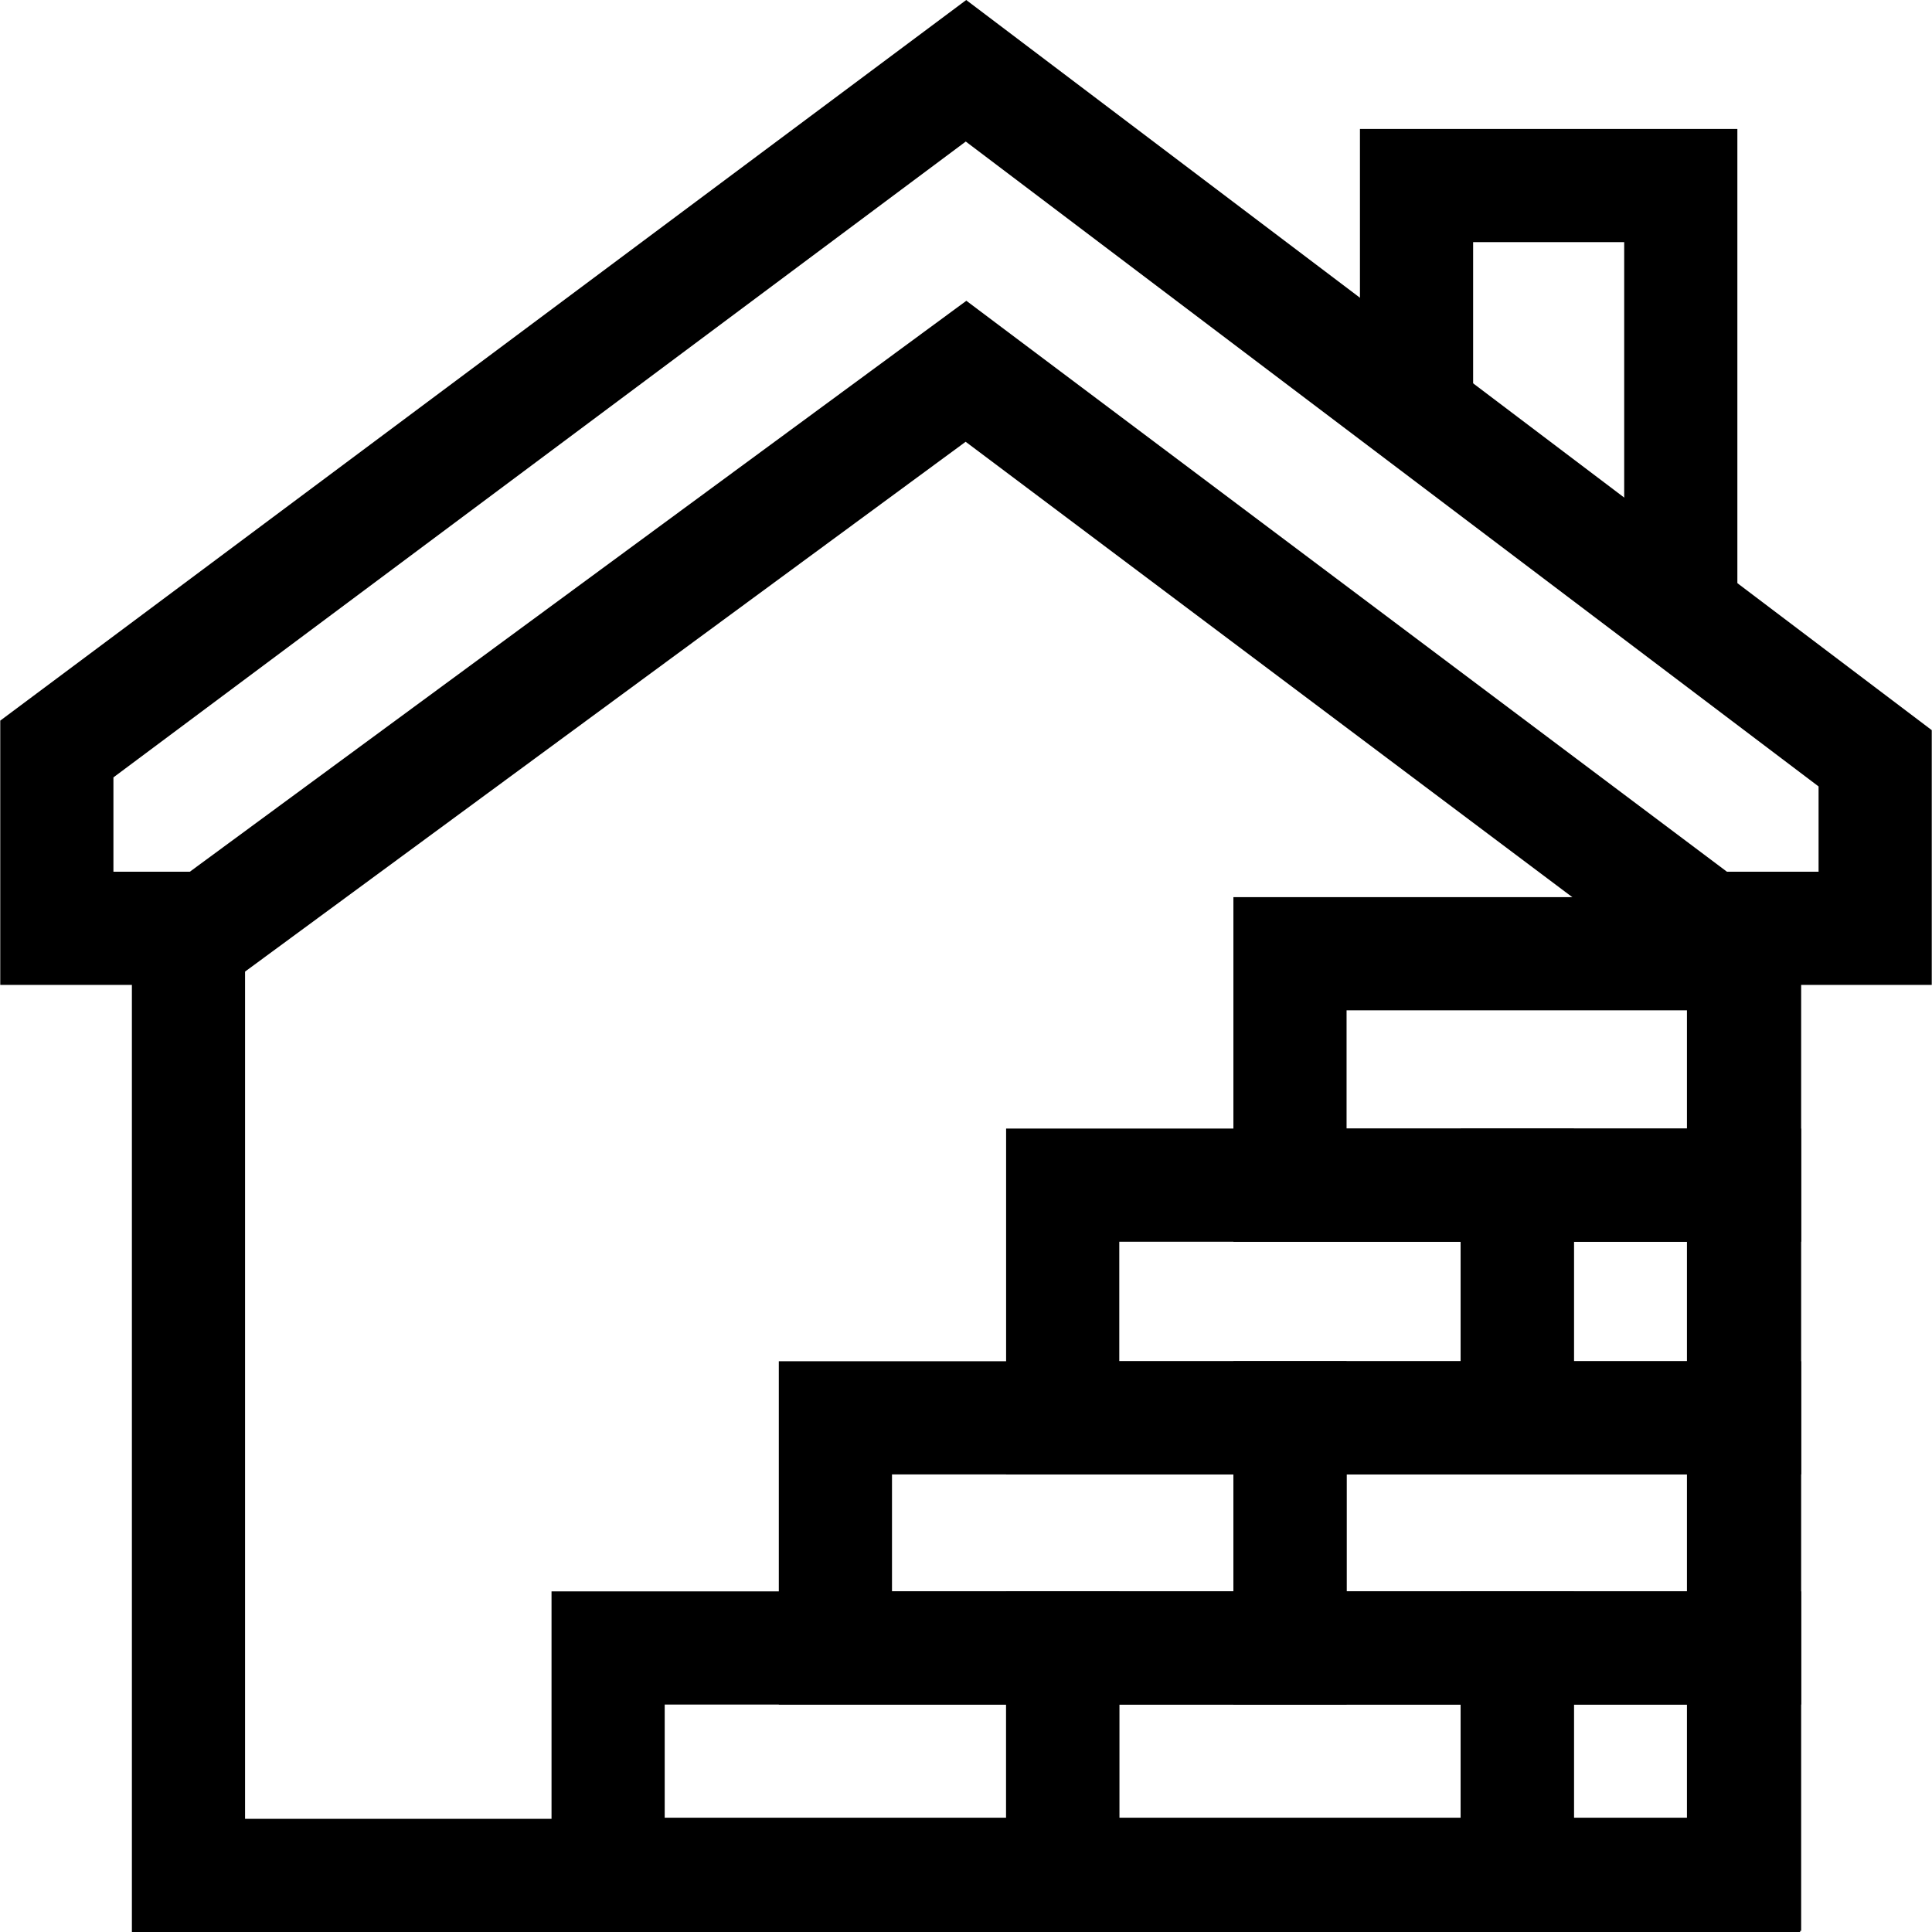 <?xml version="1.0" encoding="UTF-8"?>
<svg xmlns="http://www.w3.org/2000/svg" xmlns:xlink="http://www.w3.org/1999/xlink" version="1.1" id="Capa_1" x="0px" y="0px" viewBox="0 0 512.133 512.133" style="enable-background:new 0 0 512.133 512.133;" xml:space="preserve" width="512" height="512">
<g>
	
		<rect x="402.199" y="436.842" style="fill:none;stroke:#000000;stroke-width:30;stroke-miterlimit:10;" width="60.25" height="59.995"/>
	
		<rect x="402.199" y="314.157" style="fill:none;stroke:#000000;stroke-width:30;stroke-miterlimit:10;" width="60.25" height="61.679"/>
	
		<rect x="281.699" y="436.842" style="fill:none;stroke:#000000;stroke-width:30;stroke-miterlimit:10;" width="120.5" height="59.995"/>
	
		<rect x="161.199" y="436.842" style="fill:none;stroke:#000000;stroke-width:30;stroke-miterlimit:10;" width="120.5" height="59.995"/>
	
		<rect x="341.949" y="375.836" style="fill:none;stroke:#000000;stroke-width:30;stroke-miterlimit:10;" width="120.5" height="61.005"/>
	
		<rect x="221.449" y="375.836" style="fill:none;stroke:#000000;stroke-width:30;stroke-miterlimit:10;" width="120.5" height="61.005"/>
	
		<rect x="281.699" y="314.157" style="fill:none;stroke:#000000;stroke-width:30;stroke-miterlimit:10;" width="120.5" height="61.679"/>
	
		<rect x="341.949" y="252.815" style="fill:none;stroke:#000000;stroke-width:30;stroke-miterlimit:10;" width="120.5" height="61.342"/>
	<g>
		<polyline style="fill:none;stroke:#000000;stroke-width:30;stroke-miterlimit:10;" points="375.494,104.833 375.494,49.183 &#10;&#9;&#9;&#9;445.54,49.183 445.54,162.043 &#9;&#9;"/>
		<g>
			<polyline style="fill:none;stroke:#000000;stroke-width:30;stroke-miterlimit:10;" points="462.174,246.995 462.174,497.133 &#10;&#9;&#9;&#9;&#9;49.96,497.133 49.96,246.995 &#9;&#9;&#9;"/>
			<polygon style="fill:none;stroke:#000000;stroke-width:30;stroke-miterlimit:10;" points="15.067,198.545 15.067,246.076 &#10;&#9;&#9;&#9;&#9;55.242,246.076 256.067,98.418 256.067,98.418 452.774,246.076 497.067,246.076 497.067,201.008 256.067,18.76 256.067,18.76 &#9;&#9;&#9;&#10;&#9;&#9;&#9;&#9;"/>
		</g>
	</g>
</g>















</svg>
